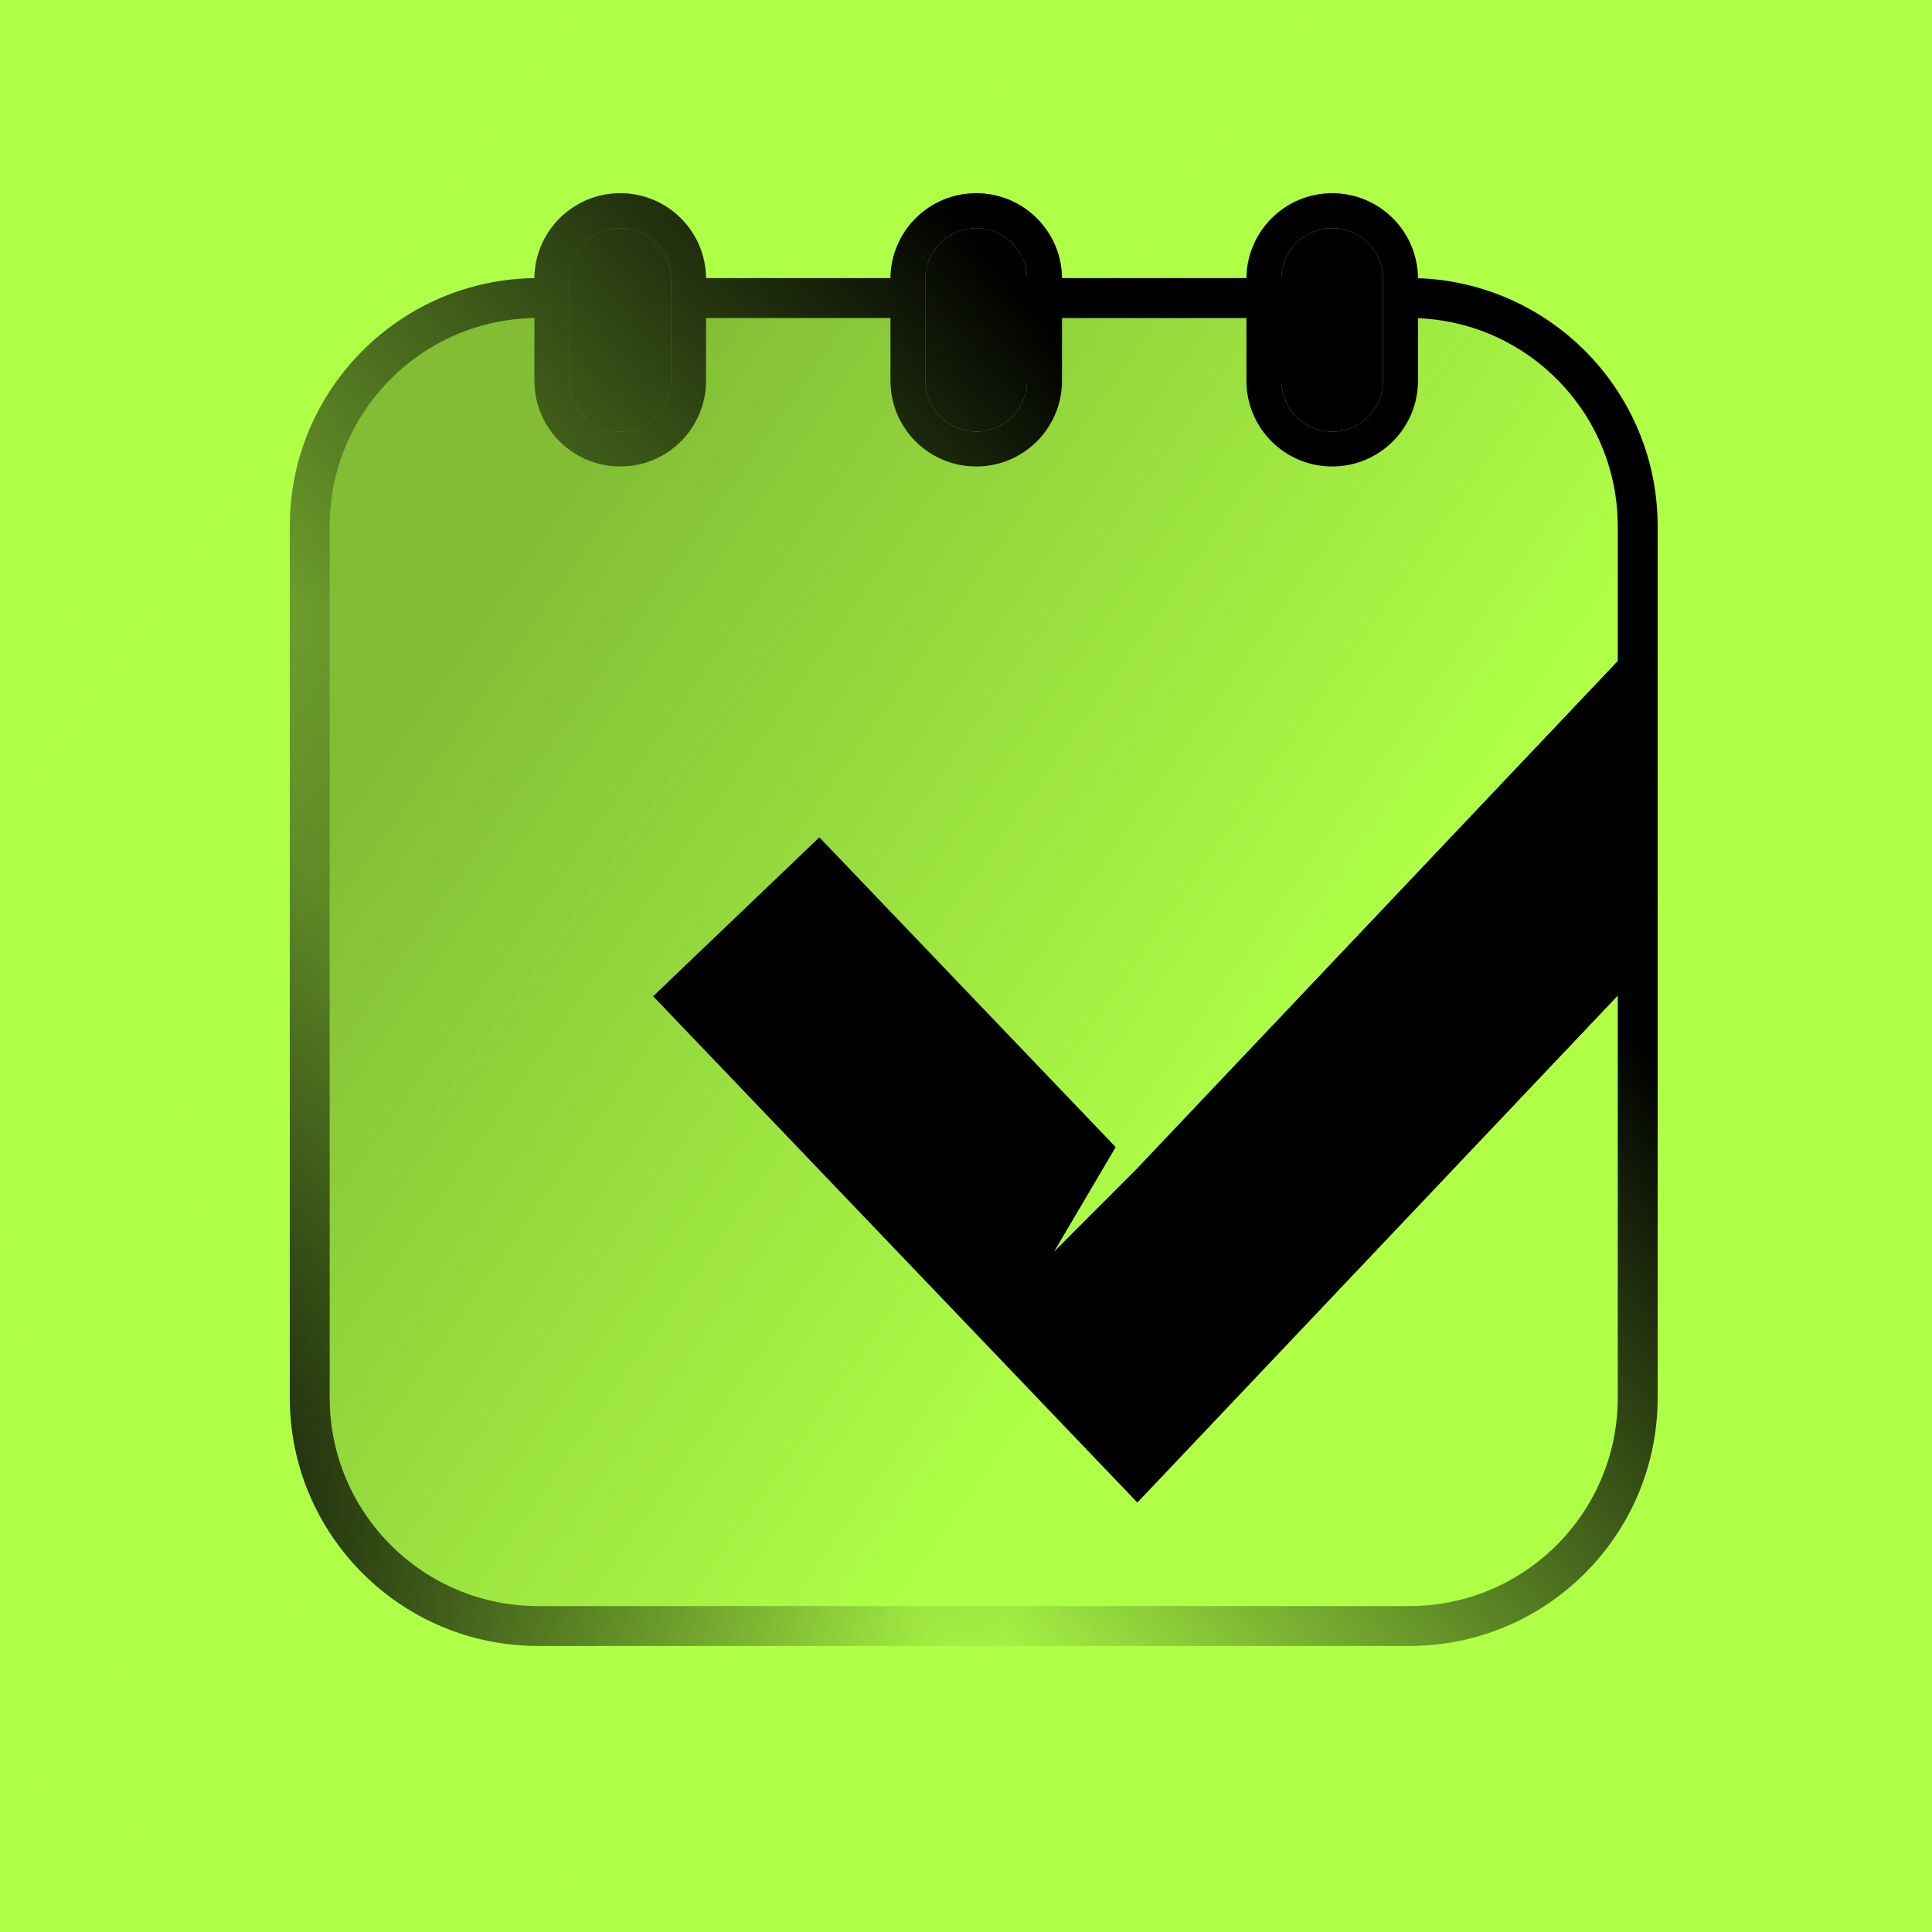 <svg width="20" height="20" viewBox="0 0 20 20" fill="none" xmlns="http://www.w3.org/2000/svg">
<g clip-path="url(#clip0_206_11)">
<rect width="20" height="20" fill="#AFFF47"/>
<path d="M7.292 8.085L4.377 10.819L12.871 19.53L21.299 10.805V17.728C21.299 19.708 19.663 21.313 17.644 21.313H2.356C0.337 21.313 -1.299 19.708 -1.299 17.728V2.733C-1.299 0.774 0.303 -0.818 2.292 -0.852V0.227C2.292 1.042 2.966 1.703 3.797 1.703C4.629 1.703 5.303 1.042 5.303 0.227V-0.852H8.538V0.227C8.538 1.042 9.212 1.703 10.043 1.703C10.875 1.703 11.549 1.042 11.549 0.227V-0.852H14.784V0.227C14.784 1.042 15.458 1.703 16.289 1.703C17.12 1.703 17.794 1.042 17.794 0.227V-0.849C19.743 -0.772 21.299 0.802 21.299 2.733V5.053L12.857 13.793L11.406 15.216L12.488 13.414L7.292 8.085Z" fill="url(#paint0_linear_206_11)" fill-opacity="0.26"/>
<path d="M3.797 1.102C3.305 1.102 2.905 0.71 2.905 0.227L2.905 -1.54C2.914 -2.015 3.31 -2.399 3.797 -2.399C4.285 -2.399 4.681 -2.015 4.689 -1.54L4.69 0.227C4.69 0.71 4.29 1.102 3.797 1.102Z" fill="url(#paint1_linear_206_11)" fill-opacity="0.26"/>
<path d="M10.043 1.102C9.55 1.102 9.151 0.71 9.151 0.227L9.151 -1.54C9.16 -2.015 9.556 -2.399 10.043 -2.399C10.53 -2.399 10.927 -2.015 10.935 -1.54L10.935 0.227C10.935 0.71 10.536 1.102 10.043 1.102Z" fill="url(#paint2_linear_206_11)" fill-opacity="0.26"/>
<path d="M16.289 1.102C15.796 1.102 15.397 0.71 15.397 0.227L15.397 -1.54C15.406 -2.015 15.802 -2.399 16.289 -2.399C16.776 -2.399 17.172 -2.015 17.181 -1.54L17.181 0.227C17.181 0.71 16.782 1.102 16.289 1.102Z" fill="url(#paint3_linear_206_11)" fill-opacity="0.26"/>
<path fill-rule="evenodd" clip-rule="evenodd" d="M22 4.327V10.079V17.728C22 20.087 20.05 22 17.644 22H2.356C-0.05 22 -2 20.087 -2 17.728V2.733C-2 0.394 -0.084 -1.506 2.292 -1.539C2.301 -2.347 2.971 -3 3.797 -3C4.623 -3 5.294 -2.348 5.303 -1.54H8.538C8.547 -2.348 9.217 -3 10.043 -3C10.869 -3 11.54 -2.348 11.549 -1.54H14.784C14.793 -2.348 15.463 -3 16.289 -3C17.116 -3 17.787 -2.346 17.794 -1.537C20.131 -1.459 22 0.423 22 2.733V4.327ZM4.377 10.819L7.292 8.085L12.488 13.414L11.406 15.216L12.857 13.793L21.299 5.053V2.733C21.299 0.802 19.743 -0.772 17.794 -0.849V0.227C17.794 1.042 17.12 1.703 16.289 1.703C15.458 1.703 14.784 1.042 14.784 0.227V-0.852H11.549V0.227C11.549 1.042 10.875 1.703 10.043 1.703C9.212 1.703 8.538 1.042 8.538 0.227V-0.852H5.303V0.227C5.303 1.042 4.629 1.703 3.797 1.703C2.966 1.703 2.292 1.042 2.292 0.227V-0.852C0.303 -0.818 -1.299 0.774 -1.299 2.733V17.728C-1.299 19.708 0.337 21.313 2.356 21.313H17.644C19.663 21.313 21.299 19.708 21.299 17.728V10.805L12.871 19.53L4.377 10.819ZM2.905 0.227C2.905 0.71 3.305 1.102 3.797 1.102C4.29 1.102 4.69 0.71 4.69 0.227L4.689 -1.54C4.681 -2.015 4.285 -2.399 3.797 -2.399C3.31 -2.399 2.914 -2.015 2.905 -1.54L2.905 0.227ZM9.151 0.227C9.151 0.71 9.55 1.102 10.043 1.102C10.536 1.102 10.935 0.71 10.935 0.227L10.935 -1.54C10.927 -2.015 10.53 -2.399 10.043 -2.399C9.556 -2.399 9.16 -2.015 9.151 -1.54L9.151 0.227ZM15.397 0.227C15.397 0.71 15.796 1.102 16.289 1.102C16.782 1.102 17.181 0.71 17.181 0.227L17.181 -1.54C17.172 -2.015 16.776 -2.399 16.289 -2.399C15.802 -2.399 15.406 -2.015 15.397 -1.54L15.397 0.227Z" fill="url(#paint4_linear_206_11)" fill-opacity="0.26"/>
<path d="M8.482 8.668L6.762 10.313L11.774 15.553L16.747 10.305V14.469C16.747 15.66 15.781 16.626 14.59 16.626H5.57C4.379 16.626 3.413 15.66 3.413 14.469V5.449C3.413 4.27 4.359 3.312 5.532 3.292V3.941C5.532 4.432 5.93 4.829 6.421 4.829C6.911 4.829 7.309 4.432 7.309 3.941V3.292H9.218V3.941C9.218 4.432 9.615 4.829 10.106 4.829C10.596 4.829 10.994 4.432 10.994 3.941V3.292H12.903V3.941C12.903 4.432 13.3 4.829 13.791 4.829C14.281 4.829 14.679 4.432 14.679 3.941V3.294C15.829 3.34 16.747 4.287 16.747 5.449V6.844L11.766 12.102L10.91 12.958L11.548 11.874L8.482 8.668Z" fill="url(#paint5_linear_206_11)" fill-opacity="0.26"/>
<path d="M6.421 4.468C6.13 4.468 5.894 4.232 5.894 3.941L5.894 2.879C5.899 2.592 6.133 2.362 6.421 2.362C6.708 2.362 6.942 2.592 6.947 2.879L6.947 3.941C6.947 4.232 6.711 4.468 6.421 4.468Z" fill="url(#paint6_linear_206_11)" fill-opacity="0.26"/>
<path d="M10.106 4.468C9.815 4.468 9.579 4.232 9.579 3.941L9.579 2.879C9.585 2.592 9.818 2.362 10.106 2.362C10.393 2.362 10.627 2.592 10.632 2.879L10.632 3.941C10.632 4.232 10.396 4.468 10.106 4.468Z" fill="url(#paint7_linear_206_11)" fill-opacity="0.26"/>
<path d="M13.791 4.468C13.5 4.468 13.264 4.232 13.264 3.941L13.264 2.879C13.27 2.592 13.503 2.362 13.791 2.362C14.078 2.362 14.312 2.592 14.317 2.879L14.317 3.941C14.317 4.232 14.082 4.468 13.791 4.468Z" fill="url(#paint8_linear_206_11)" fill-opacity="0.26"/>
<path fill-rule="evenodd" clip-rule="evenodd" d="M17.16 6.408V9.868V14.469C17.16 15.888 16.01 17.039 14.59 17.039H5.57C4.151 17.039 3 15.888 3 14.469V5.449C3 4.042 4.13 2.899 5.532 2.879C5.537 2.393 5.933 2 6.421 2C6.908 2 7.304 2.392 7.309 2.879H9.218C9.223 2.392 9.618 2 10.106 2C10.593 2 10.989 2.392 10.994 2.879H12.903C12.908 2.392 13.304 2 13.791 2C14.279 2 14.675 2.393 14.679 2.88C16.057 2.927 17.16 4.059 17.16 5.449V6.408ZM6.762 10.313L8.482 8.668L11.548 11.874L10.91 12.958L11.766 12.102L16.747 6.844V5.449C16.747 4.287 15.829 3.34 14.679 3.294V3.941C14.679 4.432 14.281 4.829 13.791 4.829C13.3 4.829 12.903 4.432 12.903 3.941V3.292H10.994V3.941C10.994 4.432 10.596 4.829 10.106 4.829C9.615 4.829 9.218 4.432 9.218 3.941V3.292H7.309V3.941C7.309 4.432 6.911 4.829 6.421 4.829C5.93 4.829 5.532 4.432 5.532 3.941V3.292C4.359 3.312 3.413 4.27 3.413 5.449V14.469C3.413 15.66 4.379 16.626 5.57 16.626H14.59C15.781 16.626 16.747 15.66 16.747 14.469V10.305L11.774 15.553L6.762 10.313ZM5.894 3.941C5.894 4.232 6.13 4.468 6.421 4.468C6.711 4.468 6.947 4.232 6.947 3.941L6.947 2.879C6.942 2.592 6.708 2.362 6.421 2.362C6.133 2.362 5.899 2.592 5.894 2.879L5.894 3.941ZM9.579 3.941C9.579 4.232 9.815 4.468 10.106 4.468C10.396 4.468 10.632 4.232 10.632 3.941L10.632 2.879C10.627 2.592 10.393 2.362 10.106 2.362C9.818 2.362 9.585 2.592 9.579 2.879L9.579 3.941ZM13.264 3.941C13.264 4.232 13.5 4.468 13.791 4.468C14.082 4.468 14.317 4.232 14.317 3.941L14.317 2.879C14.312 2.592 14.078 2.362 13.791 2.362C13.503 2.362 13.27 2.592 13.264 2.879L13.264 3.941Z" fill="url(#paint9_linear_206_11)" fill-opacity="0.26"/>
<path fill-rule="evenodd" clip-rule="evenodd" d="M17.16 6.408V9.868V14.469C17.16 15.888 16.01 17.039 14.59 17.039H5.57C4.151 17.039 3 15.888 3 14.469V5.449C3 4.042 4.13 2.899 5.532 2.879C5.537 2.393 5.933 2 6.421 2C6.908 2 7.304 2.392 7.309 2.879H9.218C9.223 2.392 9.618 2 10.106 2C10.593 2 10.989 2.392 10.994 2.879H12.903C12.908 2.392 13.304 2 13.791 2C14.279 2 14.675 2.393 14.679 2.88C16.057 2.927 17.16 4.059 17.16 5.449V6.408ZM6.762 10.313L8.482 8.668L11.548 11.874L10.91 12.958L11.766 12.102L16.747 6.844V5.449C16.747 4.287 15.829 3.34 14.679 3.294V3.941C14.679 4.432 14.281 4.829 13.791 4.829C13.3 4.829 12.903 4.432 12.903 3.941V3.292H10.994V3.941C10.994 4.432 10.596 4.829 10.106 4.829C9.615 4.829 9.218 4.432 9.218 3.941V3.292H7.309V3.941C7.309 4.432 6.911 4.829 6.421 4.829C5.93 4.829 5.532 4.432 5.532 3.941V3.292C4.359 3.312 3.413 4.27 3.413 5.449V14.469C3.413 15.66 4.379 16.626 5.57 16.626H14.59C15.781 16.626 16.747 15.66 16.747 14.469V10.305L11.774 15.553L6.762 10.313ZM5.894 3.941C5.894 4.232 6.13 4.468 6.421 4.468C6.711 4.468 6.947 4.232 6.947 3.941L6.947 2.879C6.942 2.592 6.708 2.362 6.421 2.362C6.133 2.362 5.899 2.592 5.894 2.879L5.894 3.941ZM9.579 3.941C9.579 4.232 9.815 4.468 10.106 4.468C10.396 4.468 10.632 4.232 10.632 3.941L10.632 2.879C10.627 2.592 10.393 2.362 10.106 2.362C9.818 2.362 9.585 2.592 9.579 2.879L9.579 3.941ZM13.264 3.941C13.264 4.232 13.5 4.468 13.791 4.468C14.082 4.468 14.317 4.232 14.317 3.941L14.317 2.879C14.312 2.592 14.078 2.362 13.791 2.362C13.503 2.362 13.27 2.592 13.264 2.879L13.264 3.941Z" fill="url(#paint10_linear_206_11)"/>
<path fill-rule="evenodd" clip-rule="evenodd" d="M17.16 6.408V9.868V14.469C17.16 15.888 16.01 17.039 14.59 17.039H5.57C4.151 17.039 3 15.888 3 14.469V5.449C3 4.042 4.13 2.899 5.532 2.879C5.537 2.393 5.933 2 6.421 2C6.908 2 7.304 2.392 7.309 2.879H9.218C9.223 2.392 9.618 2 10.106 2C10.593 2 10.989 2.392 10.994 2.879H12.903C12.908 2.392 13.304 2 13.791 2C14.279 2 14.675 2.393 14.679 2.88C16.057 2.927 17.16 4.059 17.16 5.449V6.408ZM6.762 10.313L8.482 8.668L11.548 11.874L10.91 12.958L11.766 12.102L16.747 6.844V5.449C16.747 4.287 15.829 3.34 14.679 3.294V3.941C14.679 4.432 14.281 4.829 13.791 4.829C13.3 4.829 12.903 4.432 12.903 3.941V3.292H10.994V3.941C10.994 4.432 10.596 4.829 10.106 4.829C9.615 4.829 9.218 4.432 9.218 3.941V3.292H7.309V3.941C7.309 4.432 6.911 4.829 6.421 4.829C5.93 4.829 5.532 4.432 5.532 3.941V3.292C4.359 3.312 3.413 4.27 3.413 5.449V14.469C3.413 15.66 4.379 16.626 5.57 16.626H14.59C15.781 16.626 16.747 15.66 16.747 14.469V10.305L11.774 15.553L6.762 10.313ZM5.894 3.941C5.894 4.232 6.13 4.468 6.421 4.468C6.711 4.468 6.947 4.232 6.947 3.941L6.947 2.879C6.942 2.592 6.708 2.362 6.421 2.362C6.133 2.362 5.899 2.592 5.894 2.879L5.894 3.941ZM9.579 3.941C9.579 4.232 9.815 4.468 10.106 4.468C10.396 4.468 10.632 4.232 10.632 3.941L10.632 2.879C10.627 2.592 10.393 2.362 10.106 2.362C9.818 2.362 9.585 2.592 9.579 2.879L9.579 3.941ZM13.264 3.941C13.264 4.232 13.5 4.468 13.791 4.468C14.082 4.468 14.317 4.232 14.317 3.941L14.317 2.879C14.312 2.592 14.078 2.362 13.791 2.362C13.503 2.362 13.27 2.592 13.264 2.879L13.264 3.941Z" fill="url(#paint11_radial_206_11)"/>
<path d="M6.421 4.468C6.13 4.468 5.894 4.232 5.894 3.941L5.894 2.879C5.899 2.592 6.133 2.362 6.421 2.362C6.708 2.362 6.942 2.592 6.947 2.879L6.947 3.941C6.947 4.232 6.711 4.468 6.421 4.468Z" fill="url(#paint12_linear_206_11)"/>
<path d="M6.421 4.468C6.13 4.468 5.894 4.232 5.894 3.941L5.894 2.879C5.899 2.592 6.133 2.362 6.421 2.362C6.708 2.362 6.942 2.592 6.947 2.879L6.947 3.941C6.947 4.232 6.711 4.468 6.421 4.468Z" fill="url(#paint13_radial_206_11)"/>
<path d="M10.106 4.468C9.815 4.468 9.579 4.232 9.579 3.941L9.579 2.879C9.585 2.592 9.818 2.362 10.106 2.362C10.393 2.362 10.627 2.592 10.632 2.879L10.632 3.941C10.632 4.232 10.396 4.468 10.106 4.468Z" fill="url(#paint14_linear_206_11)"/>
<path d="M10.106 4.468C9.815 4.468 9.579 4.232 9.579 3.941L9.579 2.879C9.585 2.592 9.818 2.362 10.106 2.362C10.393 2.362 10.627 2.592 10.632 2.879L10.632 3.941C10.632 4.232 10.396 4.468 10.106 4.468Z" fill="url(#paint15_radial_206_11)"/>
<path d="M13.791 4.468C13.5 4.468 13.264 4.232 13.264 3.941L13.264 2.879C13.27 2.592 13.503 2.362 13.791 2.362C14.078 2.362 14.312 2.592 14.317 2.879L14.317 3.941C14.317 4.232 14.082 4.468 13.791 4.468Z" fill="url(#paint16_linear_206_11)"/>
<path d="M13.791 4.468C13.5 4.468 13.264 4.232 13.264 3.941L13.264 2.879C13.27 2.592 13.503 2.362 13.791 2.362C14.078 2.362 14.312 2.592 14.317 2.879L14.317 3.941C14.317 4.232 14.082 4.468 13.791 4.468Z" fill="url(#paint17_radial_206_11)"/>
<path d="M8.482 8.669L6.762 10.313L11.774 15.554L16.747 10.305V6.845L11.766 12.102L10.91 12.959L11.549 11.875L8.482 8.669Z" fill="black"/>
</g>
<defs>
<linearGradient id="paint0_linear_206_11" x1="-1.331" y1="7.505" x2="11.886" y2="16.937" gradientUnits="userSpaceOnUse">
<stop stop-color="#AFFF47"/>
<stop offset="1" stop-color="#AFFF47" stop-opacity="0"/>
</linearGradient>
<linearGradient id="paint1_linear_206_11" x1="-1.331" y1="7.505" x2="11.886" y2="16.937" gradientUnits="userSpaceOnUse">
<stop stop-color="#AFFF47"/>
<stop offset="1" stop-color="#AFFF47" stop-opacity="0"/>
</linearGradient>
<linearGradient id="paint2_linear_206_11" x1="-1.331" y1="7.505" x2="11.886" y2="16.937" gradientUnits="userSpaceOnUse">
<stop stop-color="#AFFF47"/>
<stop offset="1" stop-color="#AFFF47" stop-opacity="0"/>
</linearGradient>
<linearGradient id="paint3_linear_206_11" x1="-1.331" y1="7.505" x2="11.886" y2="16.937" gradientUnits="userSpaceOnUse">
<stop stop-color="#AFFF47"/>
<stop offset="1" stop-color="#AFFF47" stop-opacity="0"/>
</linearGradient>
<linearGradient id="paint4_linear_206_11" x1="-1.331" y1="7.505" x2="11.886" y2="16.937" gradientUnits="userSpaceOnUse">
<stop stop-color="#AFFF47"/>
<stop offset="1" stop-color="#AFFF47" stop-opacity="0"/>
</linearGradient>
<linearGradient id="paint5_linear_206_11" x1="3.395" y1="8.319" x2="11.294" y2="13.849" gradientUnits="userSpaceOnUse">
<stop/>
<stop offset="1" stop-opacity="0"/>
</linearGradient>
<linearGradient id="paint6_linear_206_11" x1="3.395" y1="8.319" x2="11.294" y2="13.849" gradientUnits="userSpaceOnUse">
<stop/>
<stop offset="1" stop-opacity="0"/>
</linearGradient>
<linearGradient id="paint7_linear_206_11" x1="3.395" y1="8.319" x2="11.294" y2="13.849" gradientUnits="userSpaceOnUse">
<stop/>
<stop offset="1" stop-opacity="0"/>
</linearGradient>
<linearGradient id="paint8_linear_206_11" x1="3.395" y1="8.319" x2="11.294" y2="13.849" gradientUnits="userSpaceOnUse">
<stop/>
<stop offset="1" stop-opacity="0"/>
</linearGradient>
<linearGradient id="paint9_linear_206_11" x1="3.395" y1="8.319" x2="11.294" y2="13.849" gradientUnits="userSpaceOnUse">
<stop/>
<stop offset="1" stop-opacity="0"/>
</linearGradient>
<linearGradient id="paint10_linear_206_11" x1="13.553" y1="6.596" x2="6.16" y2="12.664" gradientUnits="userSpaceOnUse">
<stop/>
<stop offset="1" stop-opacity="0"/>
</linearGradient>
<radialGradient id="paint11_radial_206_11" cx="0" cy="0" r="1" gradientUnits="userSpaceOnUse" gradientTransform="translate(0.63 15.823) rotate(-30.579) scale(10.093 9.503)">
<stop/>
<stop offset="1" stop-opacity="0"/>
</radialGradient>
<linearGradient id="paint12_linear_206_11" x1="13.553" y1="6.596" x2="6.16" y2="12.664" gradientUnits="userSpaceOnUse">
<stop/>
<stop offset="1" stop-opacity="0"/>
</linearGradient>
<radialGradient id="paint13_radial_206_11" cx="0" cy="0" r="1" gradientUnits="userSpaceOnUse" gradientTransform="translate(0.63 15.823) rotate(-30.579) scale(10.093 9.503)">
<stop/>
<stop offset="1" stop-opacity="0"/>
</radialGradient>
<linearGradient id="paint14_linear_206_11" x1="13.553" y1="6.596" x2="6.16" y2="12.664" gradientUnits="userSpaceOnUse">
<stop/>
<stop offset="1" stop-opacity="0"/>
</linearGradient>
<radialGradient id="paint15_radial_206_11" cx="0" cy="0" r="1" gradientUnits="userSpaceOnUse" gradientTransform="translate(0.63 15.823) rotate(-30.579) scale(10.093 9.503)">
<stop/>
<stop offset="1" stop-opacity="0"/>
</radialGradient>
<linearGradient id="paint16_linear_206_11" x1="13.553" y1="6.596" x2="6.16" y2="12.664" gradientUnits="userSpaceOnUse">
<stop/>
<stop offset="1" stop-opacity="0"/>
</linearGradient>
<radialGradient id="paint17_radial_206_11" cx="0" cy="0" r="1" gradientUnits="userSpaceOnUse" gradientTransform="translate(0.63 15.823) rotate(-30.579) scale(10.093 9.503)">
<stop/>
<stop offset="1" stop-opacity="0"/>
</radialGradient>
<clipPath id="clip0_206_11">
<rect width="20" height="20" fill="white"/>
</clipPath>
</defs>
</svg>
